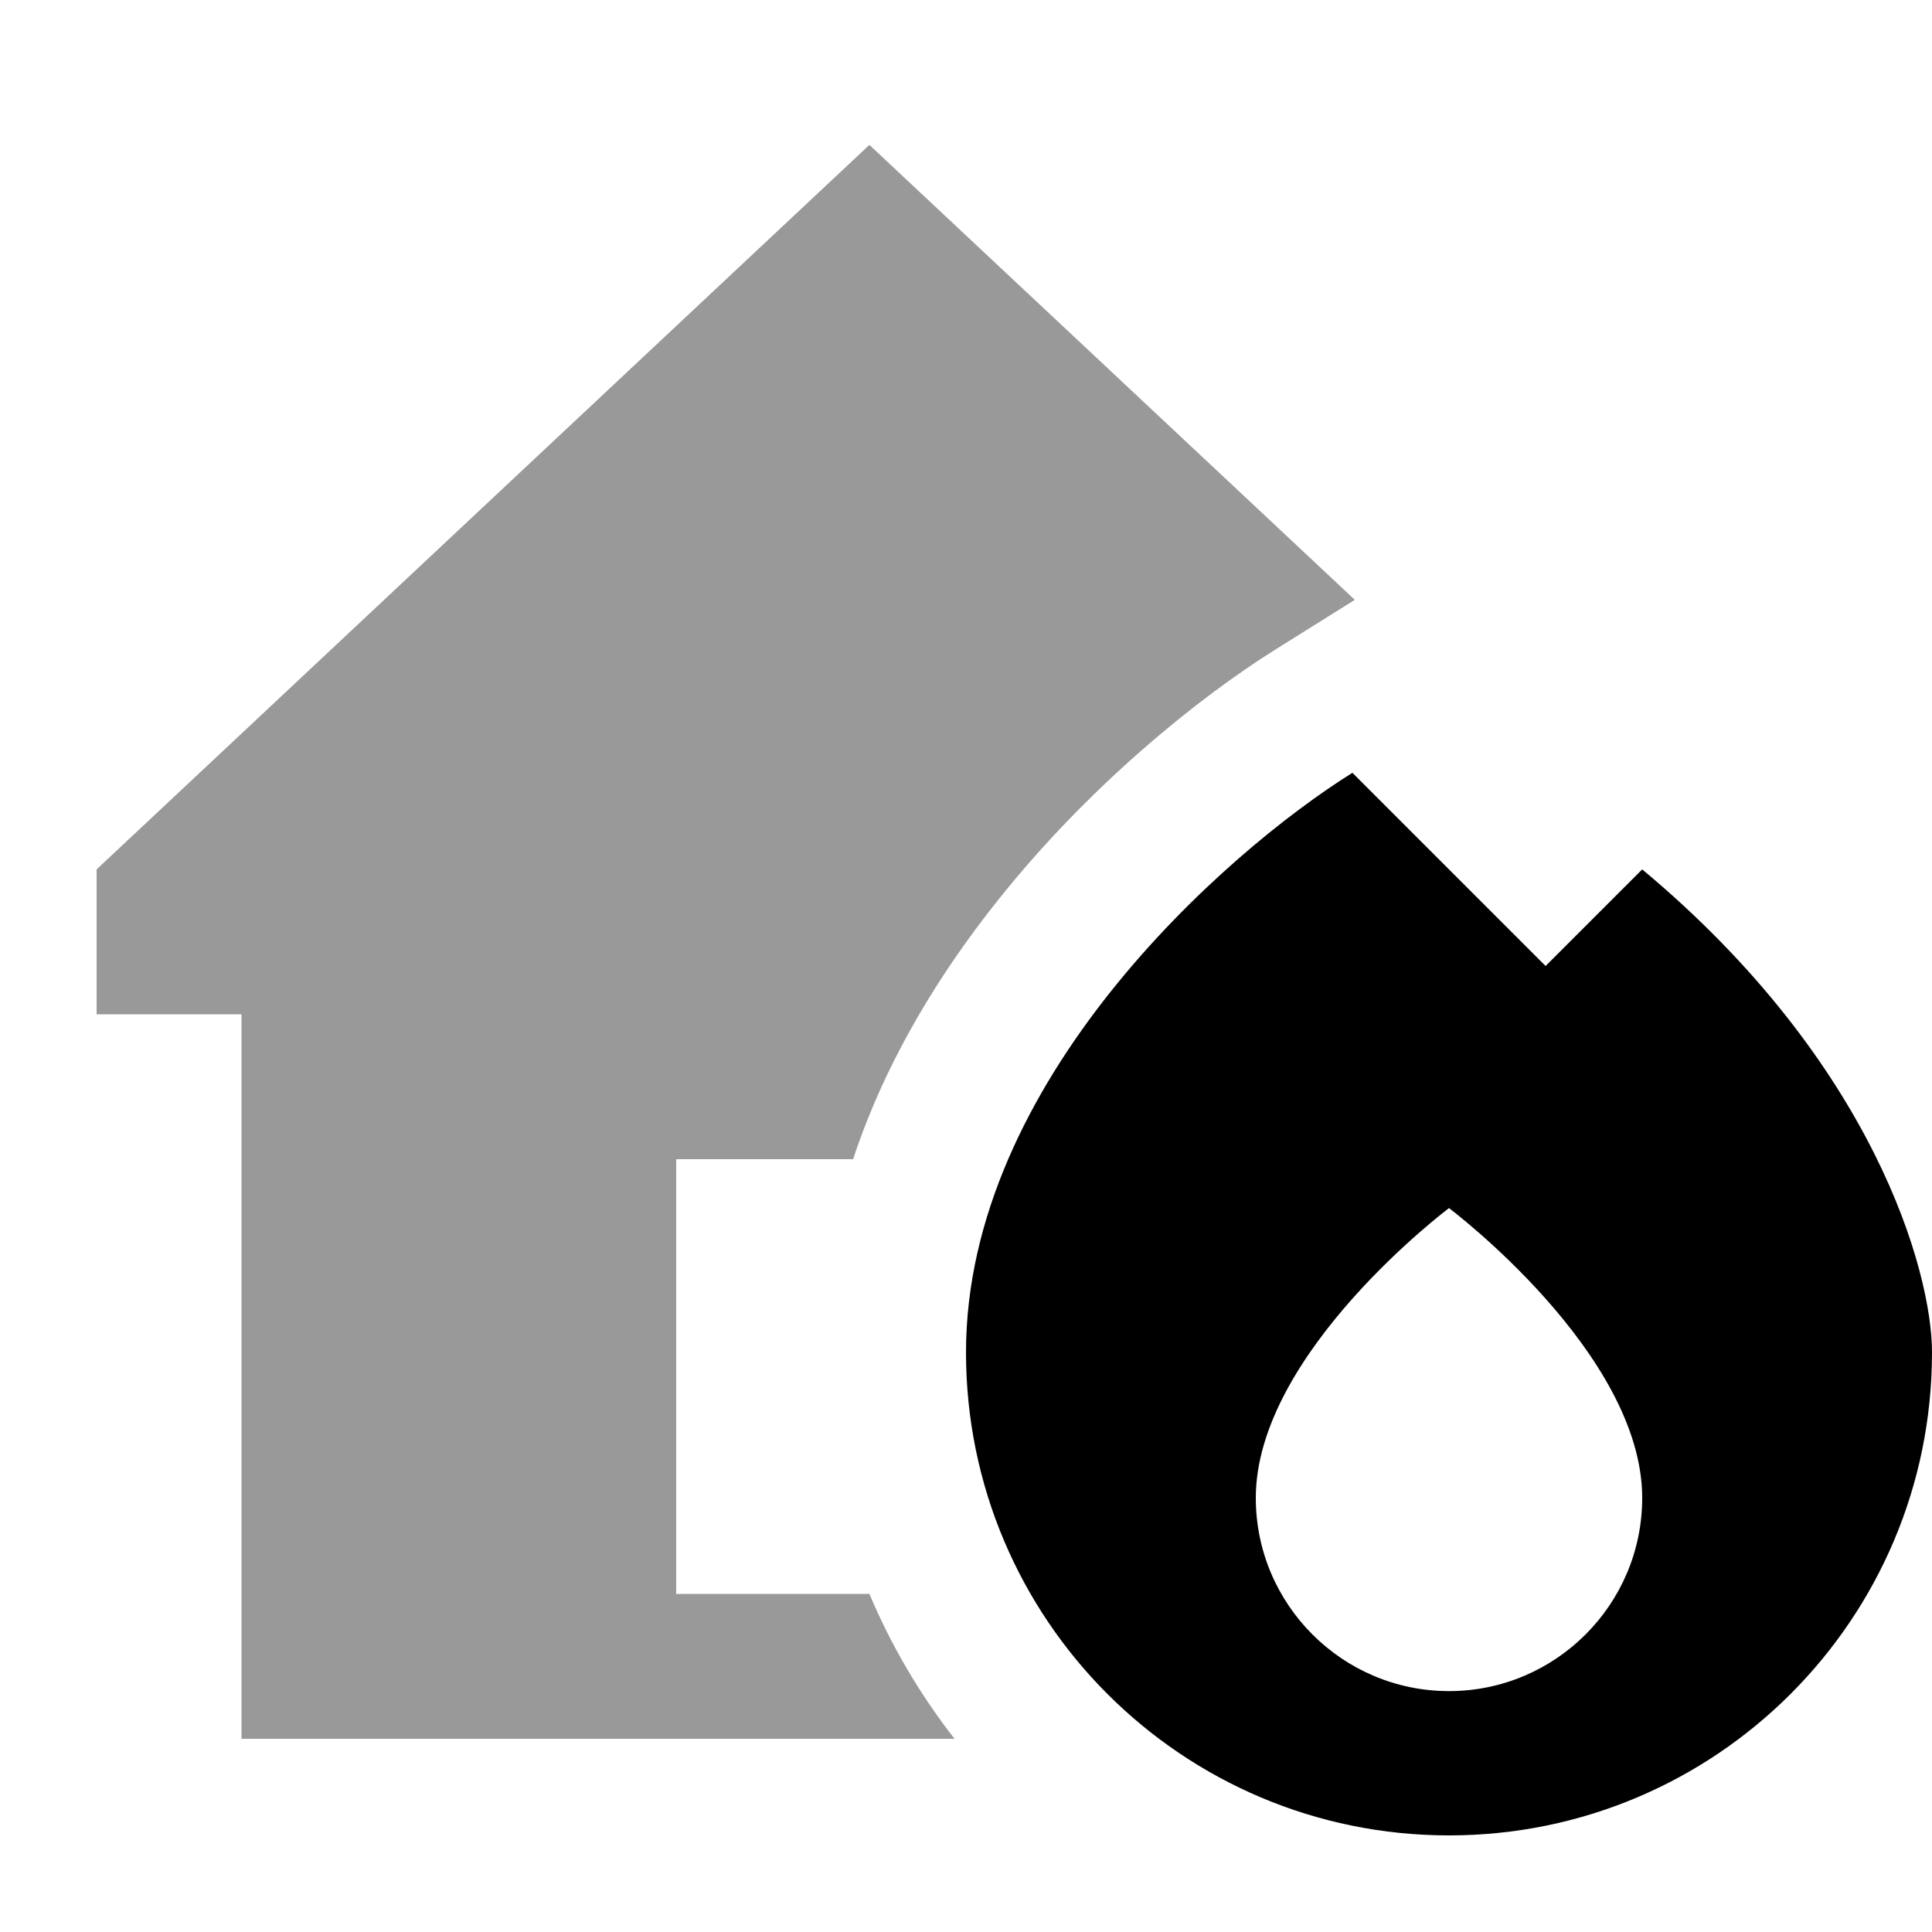 <svg xmlns="http://www.w3.org/2000/svg" viewBox="0 0 640 640"><!--! Font Awesome Pro 7.1.0 by @fontawesome - https://fontawesome.com License - https://fontawesome.com/license (Commercial License) Copyright 2025 Fonticons, Inc. --><path opacity=".4" fill="currentColor" d="M32 288L32 336L80 336L80 576L316.2 576C304.8 561.4 295.3 545.3 288 528L224 528L224 384L282.6 384C293.5 351 311.6 322 330.5 298.3C360.9 260.1 397.2 231 422.6 215.1L448.8 198.7L288 48L32 288z"/><path fill="currentColor" d="M320 448C320 358.4 405.3 282.7 448 256L512 320L544 288C620.8 352 640 421.3 640 448C640 536.4 568.4 608 480 608C391.6 608 320 536.4 320 448zM480 560.2C515.3 560.2 544 531.5 544 496.2C544 448.2 480 400.2 480 400.2C480 400.2 416 448.2 416 496.2C416 531.5 444.7 560.2 480 560.2z"/></svg>